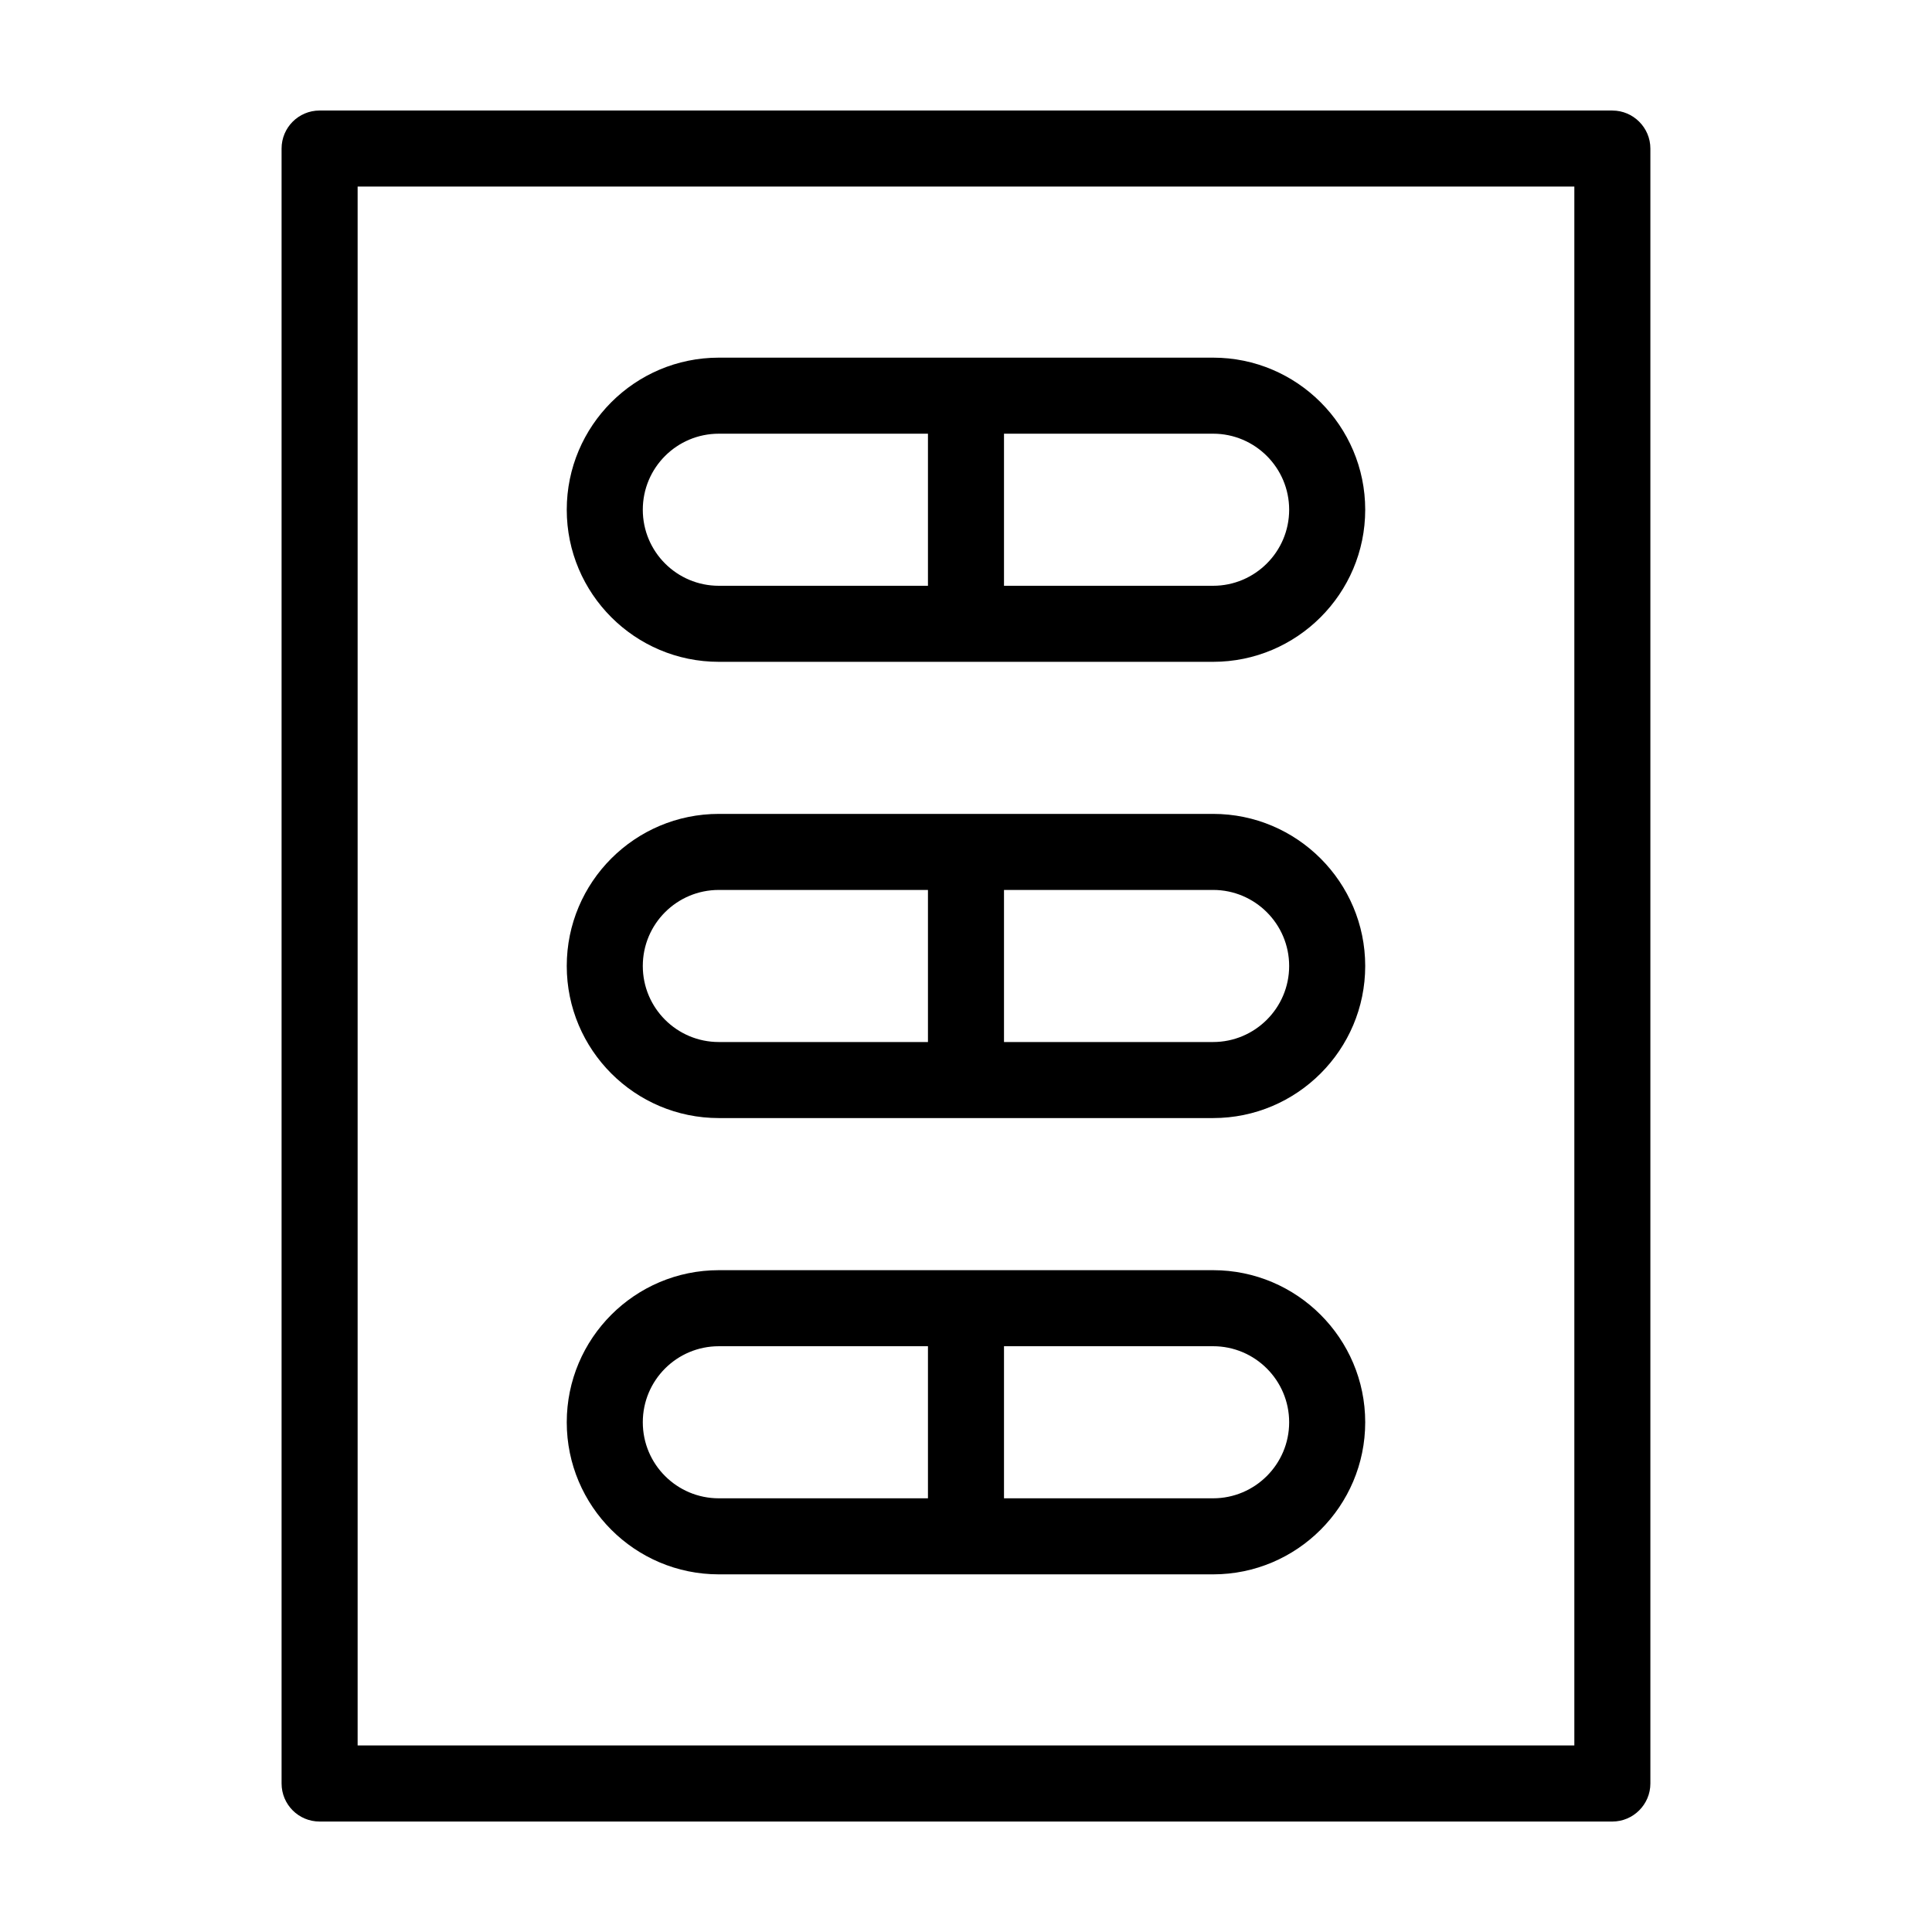 <?xml version="1.0" encoding="UTF-8"?>
<!-- Uploaded to: ICON Repo, www.iconrepo.com, Generator: ICON Repo Mixer Tools -->
<svg fill="#000000" width="800px" height="800px" version="1.1" viewBox="144 144 512 512" xmlns="http://www.w3.org/2000/svg">
 <g>
  <path d="m334.5 319.39h130.99c22.219 0 40.305-18.086 40.305-40.305s-18.086-40.305-40.305-40.305h-130.99c-22.27 0-40.305 18.086-40.305 40.305 0 22.215 18.035 40.305 40.305 40.305zm151.14-40.305c0 11.133-9.07 20.152-20.152 20.152h-55.418v-40.305h55.418c11.086 0 20.152 9.016 20.152 20.152zm-151.14-20.152h55.418v40.305h-55.418c-11.133 0-20.152-9.02-20.152-20.152 0-11.137 9.016-20.152 20.152-20.152z"/>
  <path d="m334.5 440.3h130.99c22.219 0 40.305-18.086 40.305-40.305s-18.086-40.305-40.305-40.305h-130.99c-22.27 0-40.305 18.086-40.305 40.305 0 22.215 18.035 40.305 40.305 40.305zm151.14-40.305c0 11.133-9.07 20.152-20.152 20.152h-55.418v-40.305h55.418c11.086 0 20.152 9.016 20.152 20.152zm-151.14-20.152h55.418v40.305h-55.418c-11.133 0-20.152-9.02-20.152-20.152 0-11.137 9.016-20.152 20.152-20.152z"/>
  <path d="m334.5 561.22h130.99c22.219 0 40.305-18.086 40.305-40.305s-18.086-40.305-40.305-40.305h-130.99c-22.27 0-40.305 18.086-40.305 40.305 0 22.215 18.035 40.305 40.305 40.305zm151.14-40.305c0 11.133-9.07 20.152-20.152 20.152h-55.418v-40.305h55.418c11.086 0 20.152 9.016 20.152 20.152zm-151.14-20.152h55.418v40.305h-55.418c-11.133 0-20.152-9.02-20.152-20.152 0-11.137 9.016-20.152 20.152-20.152z"/>
  <path d="m571.29 173.29h-342.59c-5.594 0-10.078 4.535-10.078 10.078v433.28c0 5.543 4.484 10.078 10.078 10.078h342.59c5.543 0 10.078-4.535 10.078-10.078v-433.28c0-5.539-4.535-10.074-10.078-10.074zm-10.074 433.27h-322.44v-413.12h322.44z"/>
 </g>
</svg>